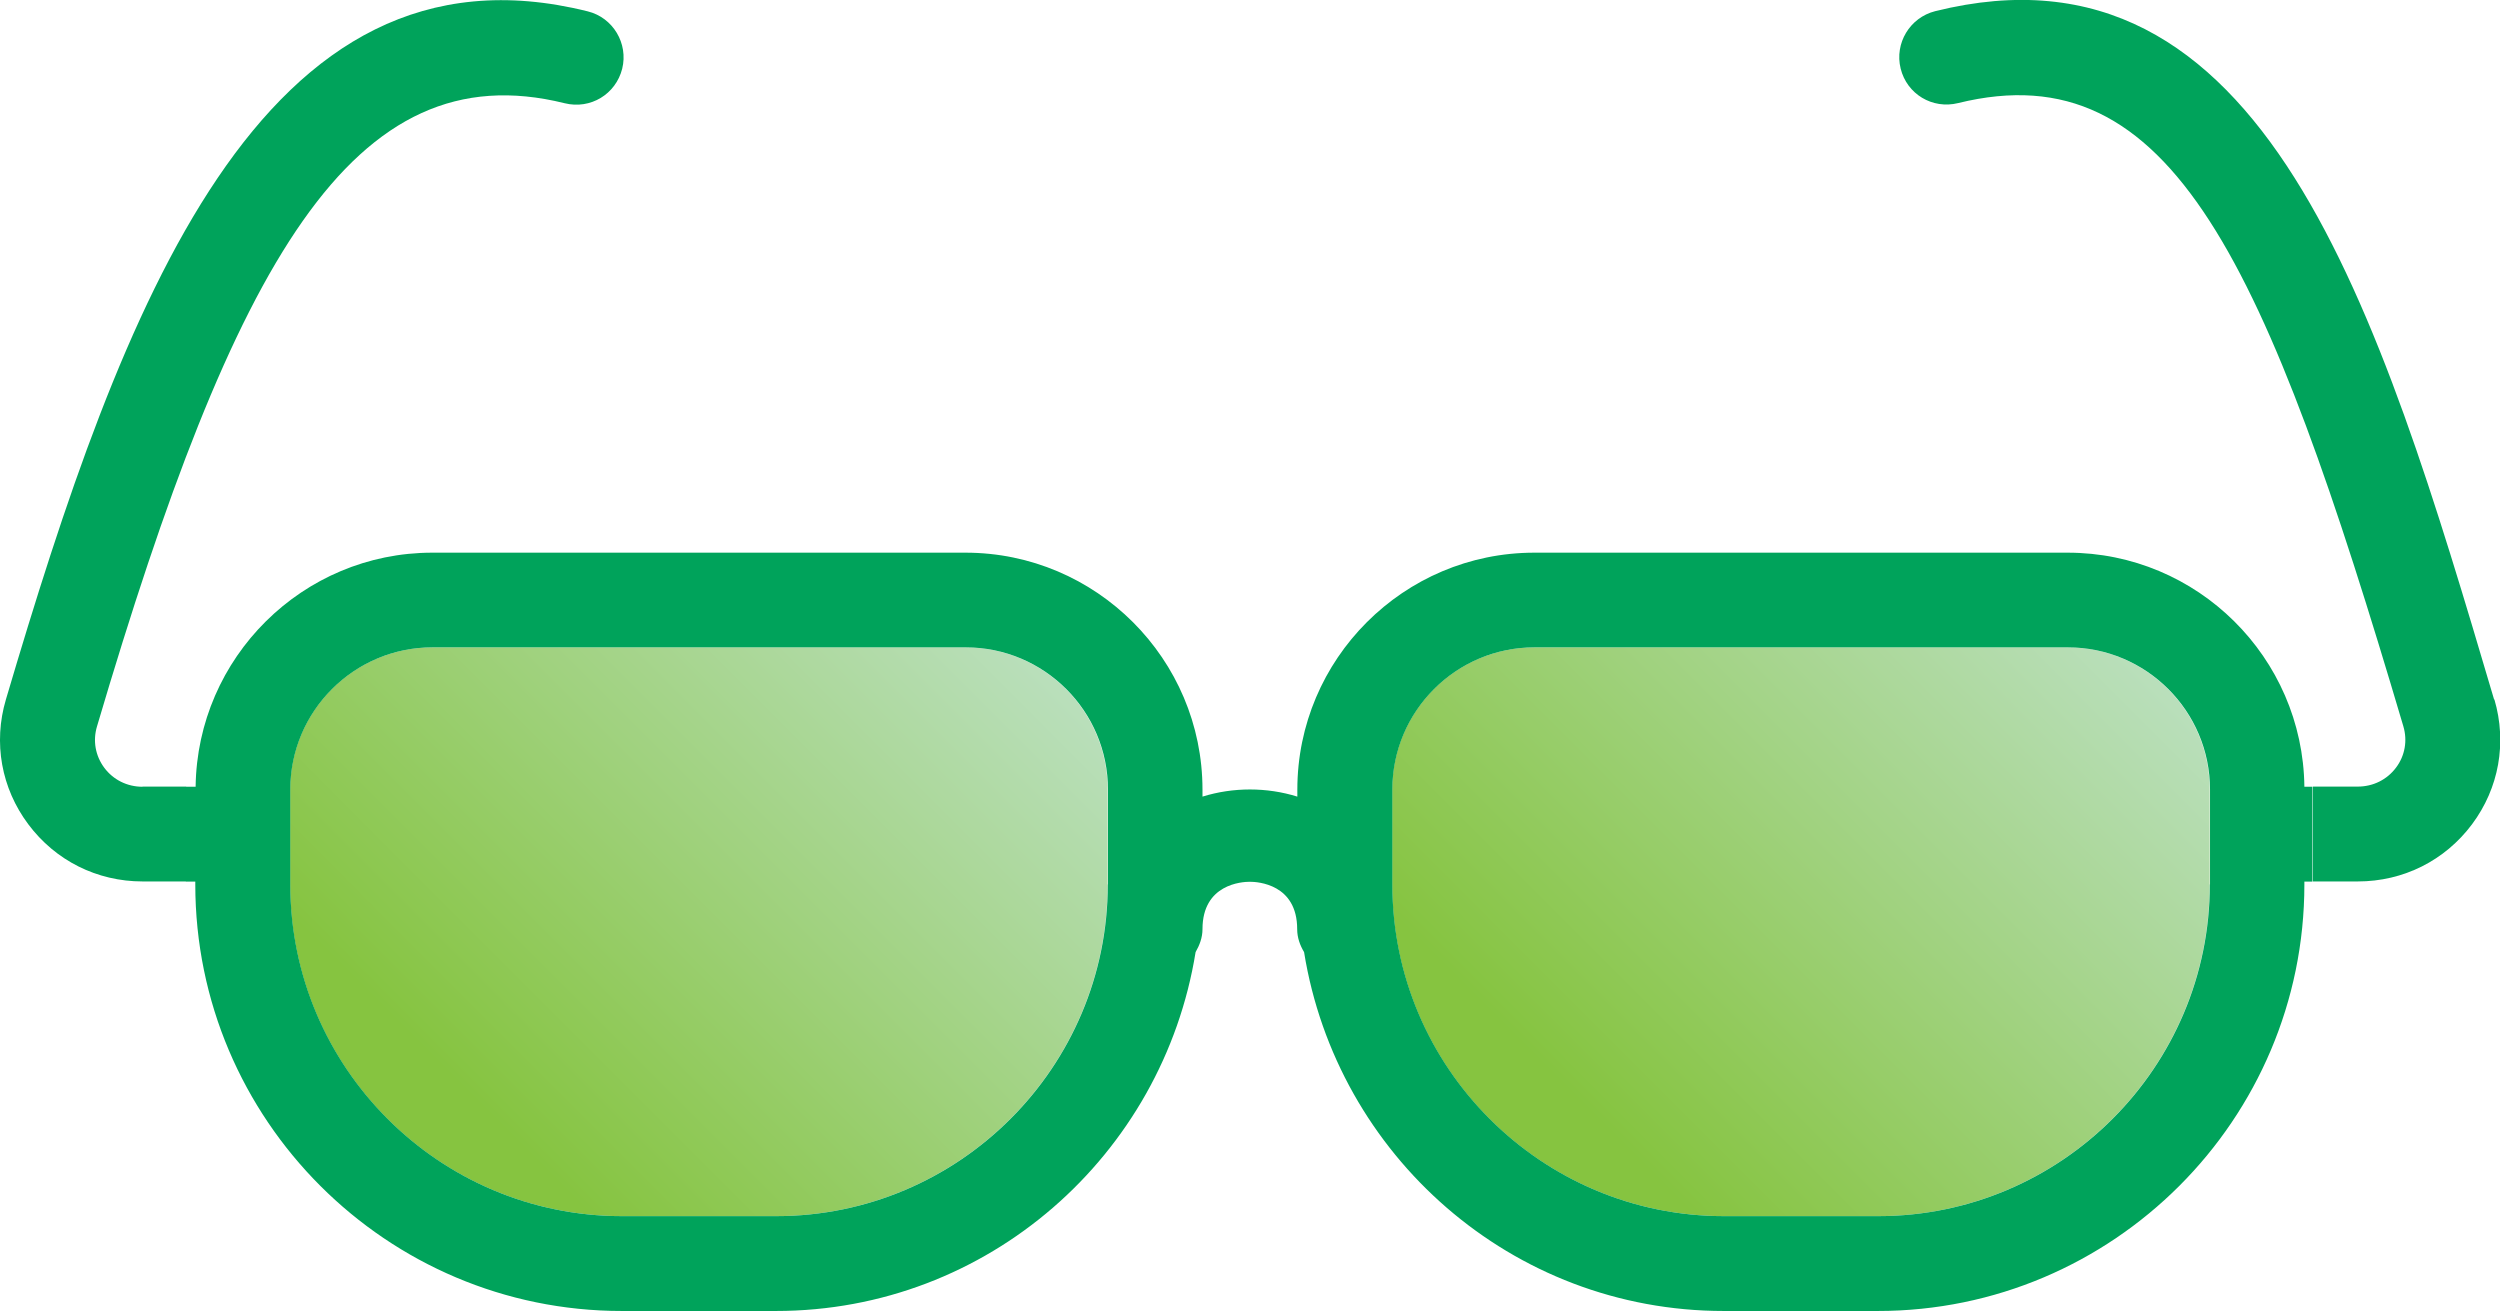 <?xml version="1.0" encoding="UTF-8"?>
<svg id="Layer_2" data-name="Layer 2" xmlns="http://www.w3.org/2000/svg" xmlns:xlink="http://www.w3.org/1999/xlink" viewBox="0 0 152.08 79.75">
  <defs>
    <style>
      .cls-1 {
        fill: url(#linear-gradient);
      }

      .cls-1, .cls-2, .cls-3 {
        stroke-width: 0px;
      }

      .cls-2 {
        fill: url(#linear-gradient-2);
      }

      .cls-3 {
        fill: #00a35b;
      }
    </style>
    <linearGradient id="linear-gradient" x1="2418.89" y1="-2021.19" x2="2447.5" y2="-2049.79" gradientTransform="translate(-2825.09 2452.26) scale(1.18)" gradientUnits="userSpaceOnUse">
      <stop offset="0" stop-color="#86c440"/>
      <stop offset="1" stop-color="#bfe2c9"/>
    </linearGradient>
    <linearGradient id="linear-gradient-2" x1="2475.77" y1="-2021.19" x2="2504.38" y2="-2049.79" xlink:href="#linear-gradient"/>
  </defs>
  <g id="Layer_1-2" data-name="Layer 1">
    <g>
      <path class="cls-3" d="m8.67,47.86c-.93,0-1.78-.42-2.33-1.16-.54-.73-.7-1.64-.44-2.51C14.25,15.92,21.46,3.08,34.35,6.28c1.57.39,3.11-.55,3.5-2.1.38-1.54-.56-3.11-2.1-3.49C15.86-4.27,7.4,18.74.36,42.55c-.78,2.63-.28,5.4,1.36,7.59,1.65,2.21,4.18,3.48,6.95,3.48h2.65s0-5.77,0-5.77h-2.65Z"/>
      <path class="cls-3" d="m151.72,42.55c-7.04-23.81-13.99-46.85-34-41.87-1.54.39-2.48,1.95-2.1,3.49.38,1.55,1.93,2.49,3.5,2.1,13.01-3.2,18.72,9.65,27.08,37.91.26.87.1,1.79-.44,2.51-.55.74-1.4,1.16-2.33,1.16h-2.73s0,5.77,0,5.77h2.73c2.77,0,5.3-1.27,6.95-3.48,1.64-2.2,2.13-4.96,1.36-7.59Z"/>
      <path class="cls-1" d="m58.74,39.38H26.3c-4.77,0-8.65,3.88-8.65,8.65v5.77c0,11.13,9.06,20.18,20.18,20.18h9.37c11.13,0,20.18-9.06,20.18-20.18v-5.77c0-4.77-3.88-8.65-8.65-8.65Z"/>
      <path class="cls-2" d="m125.78,39.38h-32.44c-4.77,0-8.65,3.88-8.65,8.65v5.77c0,11.13,9.06,20.18,20.18,20.18h9.37c11.13,0,20.18-9.06,20.18-20.18v-5.77c0-4.77-3.88-8.65-8.65-8.65Z"/>
      <path class="cls-3" d="m140.18,47.86c-.09-7.87-6.51-14.24-14.4-14.24h-32.44c-7.95,0-14.42,6.47-14.42,14.42v.42c-1.86-.58-3.91-.58-5.77,0v-.42c0-7.95-6.47-14.42-14.42-14.42H26.3c-7.89,0-14.3,6.38-14.4,14.24h-.59s0,5.77,0,5.77h.57s0,.17,0,.17c0,14.31,11.64,25.95,25.95,25.95h9.37c12.9,0,23.54-9.49,25.53-21.83.24-.42.42-.88.42-1.4,0-2.74,2.4-2.88,2.88-2.88s2.88.14,2.88,2.88c0,.52.17.98.42,1.4,1.99,12.35,12.63,21.83,25.53,21.83h9.37c14.31,0,25.95-11.64,25.95-25.95v-.17s.49,0,.49,0v-5.77s-.5,0-.5,0Zm-72.79,5.94c0,11.13-9.06,20.18-20.18,20.18h-9.37c-11.13,0-20.18-9.06-20.18-20.18v-5.77c0-4.77,3.88-8.65,8.65-8.65h32.44c4.77,0,8.65,3.88,8.65,8.65v5.77Zm67.04,0c0,11.13-9.06,20.18-20.18,20.18h-9.37c-11.13,0-20.18-9.06-20.18-20.18v-5.77c0-4.77,3.88-8.65,8.65-8.65h32.44c4.77,0,8.65,3.88,8.65,8.65v5.77Z"/>
    </g>
  </g>
</svg>